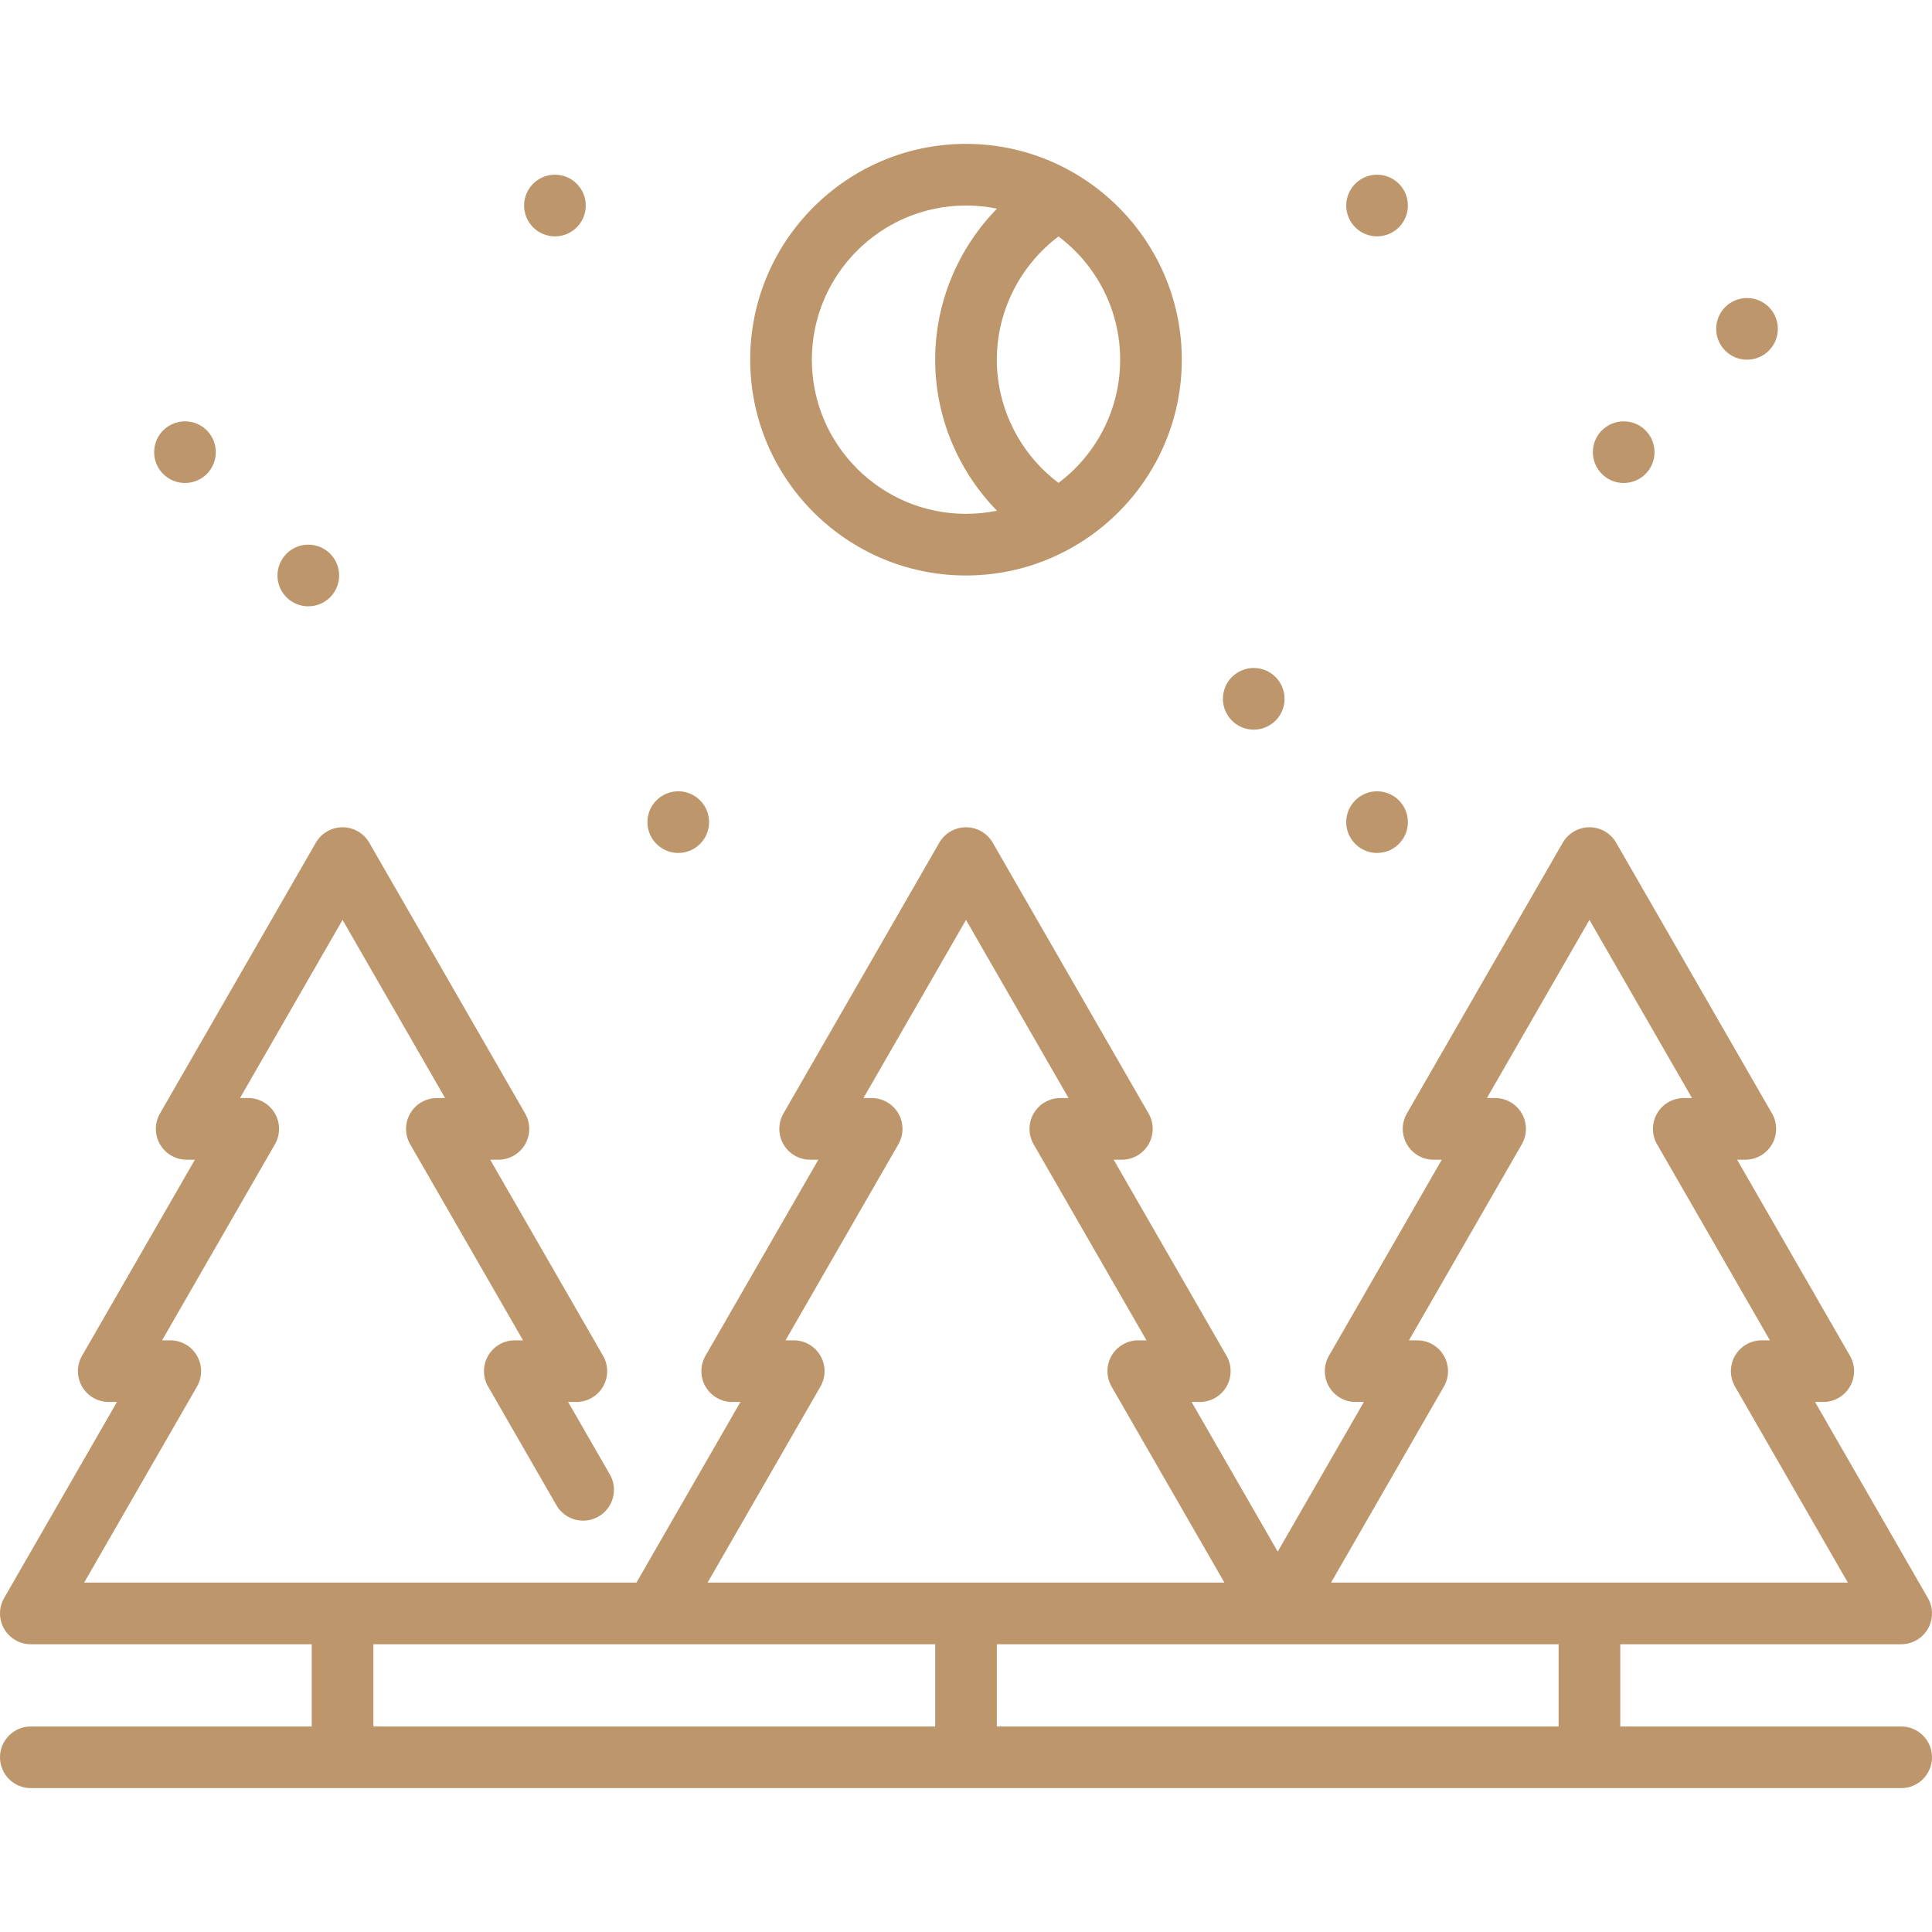 <svg xmlns="http://www.w3.org/2000/svg" xmlns:xlink="http://www.w3.org/1999/xlink" fill="#bd966b" height="256px" width="256px" id="Layer_1" viewBox="0 0 512 512" xml:space="preserve"><g id="SVGRepo_bgCarrier" stroke-width="0"></g><g id="SVGRepo_tracerCarrier" stroke-linecap="round" stroke-linejoin="round"></g><g id="SVGRepo_iconCarrier"> <g> <g> <path d="M503.83,457.532H429.39v-21.787h74.439c2.917,0,5.612-1.556,7.073-4.081c1.46-2.524,1.463-5.637,0.008-8.165 l-29.908-51.959h2.175c2.917,0,5.612-1.556,7.073-4.081c1.46-2.524,1.463-5.637,0.008-8.165l-29.908-51.959h2.174 c2.917,0,5.612-1.556,7.073-4.081c1.46-2.524,1.463-5.637,0.008-8.165l-41.304-71.76c-1.458-2.533-4.158-4.095-7.081-4.095 s-5.622,1.562-7.081,4.095l-41.305,71.76c-1.455,2.527-1.452,5.641,0.008,8.165c1.461,2.525,4.156,4.081,7.073,4.081h2.174 l-29.907,51.959c-1.455,2.527-1.452,5.641,0.008,8.165c1.461,2.525,4.156,4.081,7.073,4.081h2.174l-22.828,39.657l-22.826-39.657 h2.174c2.917,0,5.612-1.556,7.073-4.081c1.46-2.524,1.463-5.637,0.008-8.165l-29.908-51.959h2.175 c2.917,0,5.612-1.556,7.073-4.081c1.46-2.524,1.463-5.637,0.008-8.165l-41.305-71.761c-1.458-2.533-4.158-4.095-7.081-4.095 c-2.923,0-5.623,1.562-7.081,4.095l-41.305,71.76c-1.455,2.527-1.452,5.641,0.008,8.165c1.46,2.525,4.156,4.081,7.073,4.081h2.174 l-29.908,51.959c-1.455,2.527-1.452,5.641,0.008,8.165c1.46,2.525,4.156,4.081,7.073,4.081h2.175l-27.551,47.865H22.3 l29.908-51.959c1.455-2.527,1.452-5.641-0.008-8.165c-1.46-2.525-4.156-4.081-7.073-4.081h-2.174l29.908-51.959 c1.455-2.527,1.452-5.641-0.008-8.165c-1.46-2.525-4.156-4.081-7.073-4.081h-2.175l27.175-47.212l27.175,47.212h-2.175 c-2.917,0-5.612,1.556-7.073,4.081c-1.46,2.524-1.463,5.637-0.008,8.165l29.908,51.959h-2.175c-2.917,0-5.612,1.556-7.073,4.081 c-1.46,2.524-1.463,5.637-0.008,8.165l18.103,31.45c2.25,3.91,7.246,5.256,11.157,3.006c3.911-2.251,5.256-7.245,3.004-11.156 l-11.054-19.204h2.175c2.917,0,5.612-1.556,7.073-4.081c1.46-2.524,1.463-5.637,0.008-8.165l-29.908-51.959h2.175 c2.917,0,5.612-1.556,7.073-4.081c1.46-2.524,1.463-5.637,0.008-8.165l-41.305-71.76c-1.458-2.533-4.158-4.095-7.081-4.095 c-2.923,0-5.623,1.562-7.081,4.095l-41.305,71.76c-1.455,2.527-1.452,5.641,0.008,8.165c1.46,2.525,4.156,4.081,7.073,4.081h2.175 l-29.909,51.958c-1.455,2.527-1.452,5.641,0.008,8.165c1.46,2.525,4.156,4.081,7.073,4.081h2.174l-29.907,51.96 c-1.455,2.527-1.452,5.641,0.008,8.165c1.461,2.525,4.156,4.081,7.073,4.081H82.61v21.787H8.17c-4.512,0-8.17,3.657-8.17,8.17 c0,4.513,3.658,8.17,8.17,8.17h495.66c4.513,0,8.17-3.657,8.17-8.17C512,461.189,508.343,457.532,503.83,457.532z M382.648,367.445c1.455-2.527,1.452-5.641-0.008-8.165c-1.461-2.525-4.156-4.081-7.073-4.081h-2.174L403.3,303.24 c1.455-2.527,1.452-5.641-0.008-8.165c-1.461-2.525-4.156-4.081-7.073-4.081h-2.174l27.175-47.212l27.174,47.212h-2.174 c-2.917,0-5.612,1.556-7.073,4.081c-1.46,2.524-1.463,5.637-0.008,8.165l29.908,51.959h-2.175c-2.917,0-5.612,1.556-7.073,4.081 c-1.46,2.524-1.463,5.637-0.008,8.165l29.908,51.959H352.74L382.648,367.445z M217.428,367.445 c1.455-2.527,1.452-5.641-0.008-8.165c-1.46-2.525-4.156-4.081-7.073-4.081h-2.175l29.908-51.959 c1.455-2.527,1.452-5.641-0.008-8.165c-1.46-2.525-4.156-4.081-7.073-4.081h-2.174L256,243.782l27.175,47.212H281 c-2.917,0-5.612,1.556-7.073,4.081c-1.46,2.524-1.463,5.637-0.008,8.165l29.908,51.959h-2.174c-2.917,0-5.612,1.556-7.073,4.081 c-1.46,2.524-1.463,5.637-0.008,8.165l29.908,51.96H187.519L217.428,367.445z M247.83,457.532H98.95v-21.787h148.88V457.532z M413.05,457.532H264.17v-21.787h74.282c0.049,0.001,0.099,0.001,0.149,0.001c0.061,0,0.105,0,0.149-0.001h74.299V457.532z"></path> </g> </g> <g> <g> <path d="M285.003,46.058c-0.304-0.199-0.615-0.385-0.94-0.541c-8.298-4.695-17.869-7.389-28.063-7.389 c-31.536,0-57.191,25.657-57.191,57.191s25.656,57.191,57.191,57.191c10.271,0,19.909-2.735,28.249-7.495 c0.214-0.11,0.422-0.231,0.625-0.359c16.924-9.944,28.317-28.329,28.317-49.336C313.191,74.366,301.857,56.018,285.003,46.058z M256,136.17c-22.526,0-40.851-18.325-40.851-40.851S233.474,54.468,256,54.468c2.812,0,5.557,0.285,8.209,0.829 c-10.334,10.567-16.38,24.916-16.38,40.022c0,15.106,6.046,29.455,16.38,40.022C261.557,135.885,258.812,136.17,256,136.17z M280.517,127.973c-10.181-7.666-16.347-19.773-16.347-32.654s6.166-24.988,16.347-32.654 c9.912,7.461,16.334,19.321,16.334,32.654S290.429,120.512,280.517,127.973z"></path> </g> </g> <g> <g> <circle cx="462.979" cy="87.149" r="8.17"></circle> </g> </g> <g> <g> <circle cx="364.936" cy="54.468" r="8.17"></circle> </g> </g> <g> <g> <circle cx="430.298" cy="119.83" r="8.17"></circle> </g> </g> <g> <g> <circle cx="332.255" cy="185.192" r="8.17"></circle> </g> </g> <g> <g> <circle cx="364.936" cy="217.872" r="8.17"></circle> </g> </g> <g> <g> <circle cx="81.702" cy="152.511" r="8.17"></circle> </g> </g> <g> <g> <circle cx="147.064" cy="54.468" r="8.17"></circle> </g> </g> <g> <g> <circle cx="179.745" cy="217.872" r="8.17"></circle> </g> </g> <g> <g> <circle cx="49.021" cy="119.83" r="8.17"></circle> </g> </g> </g></svg>